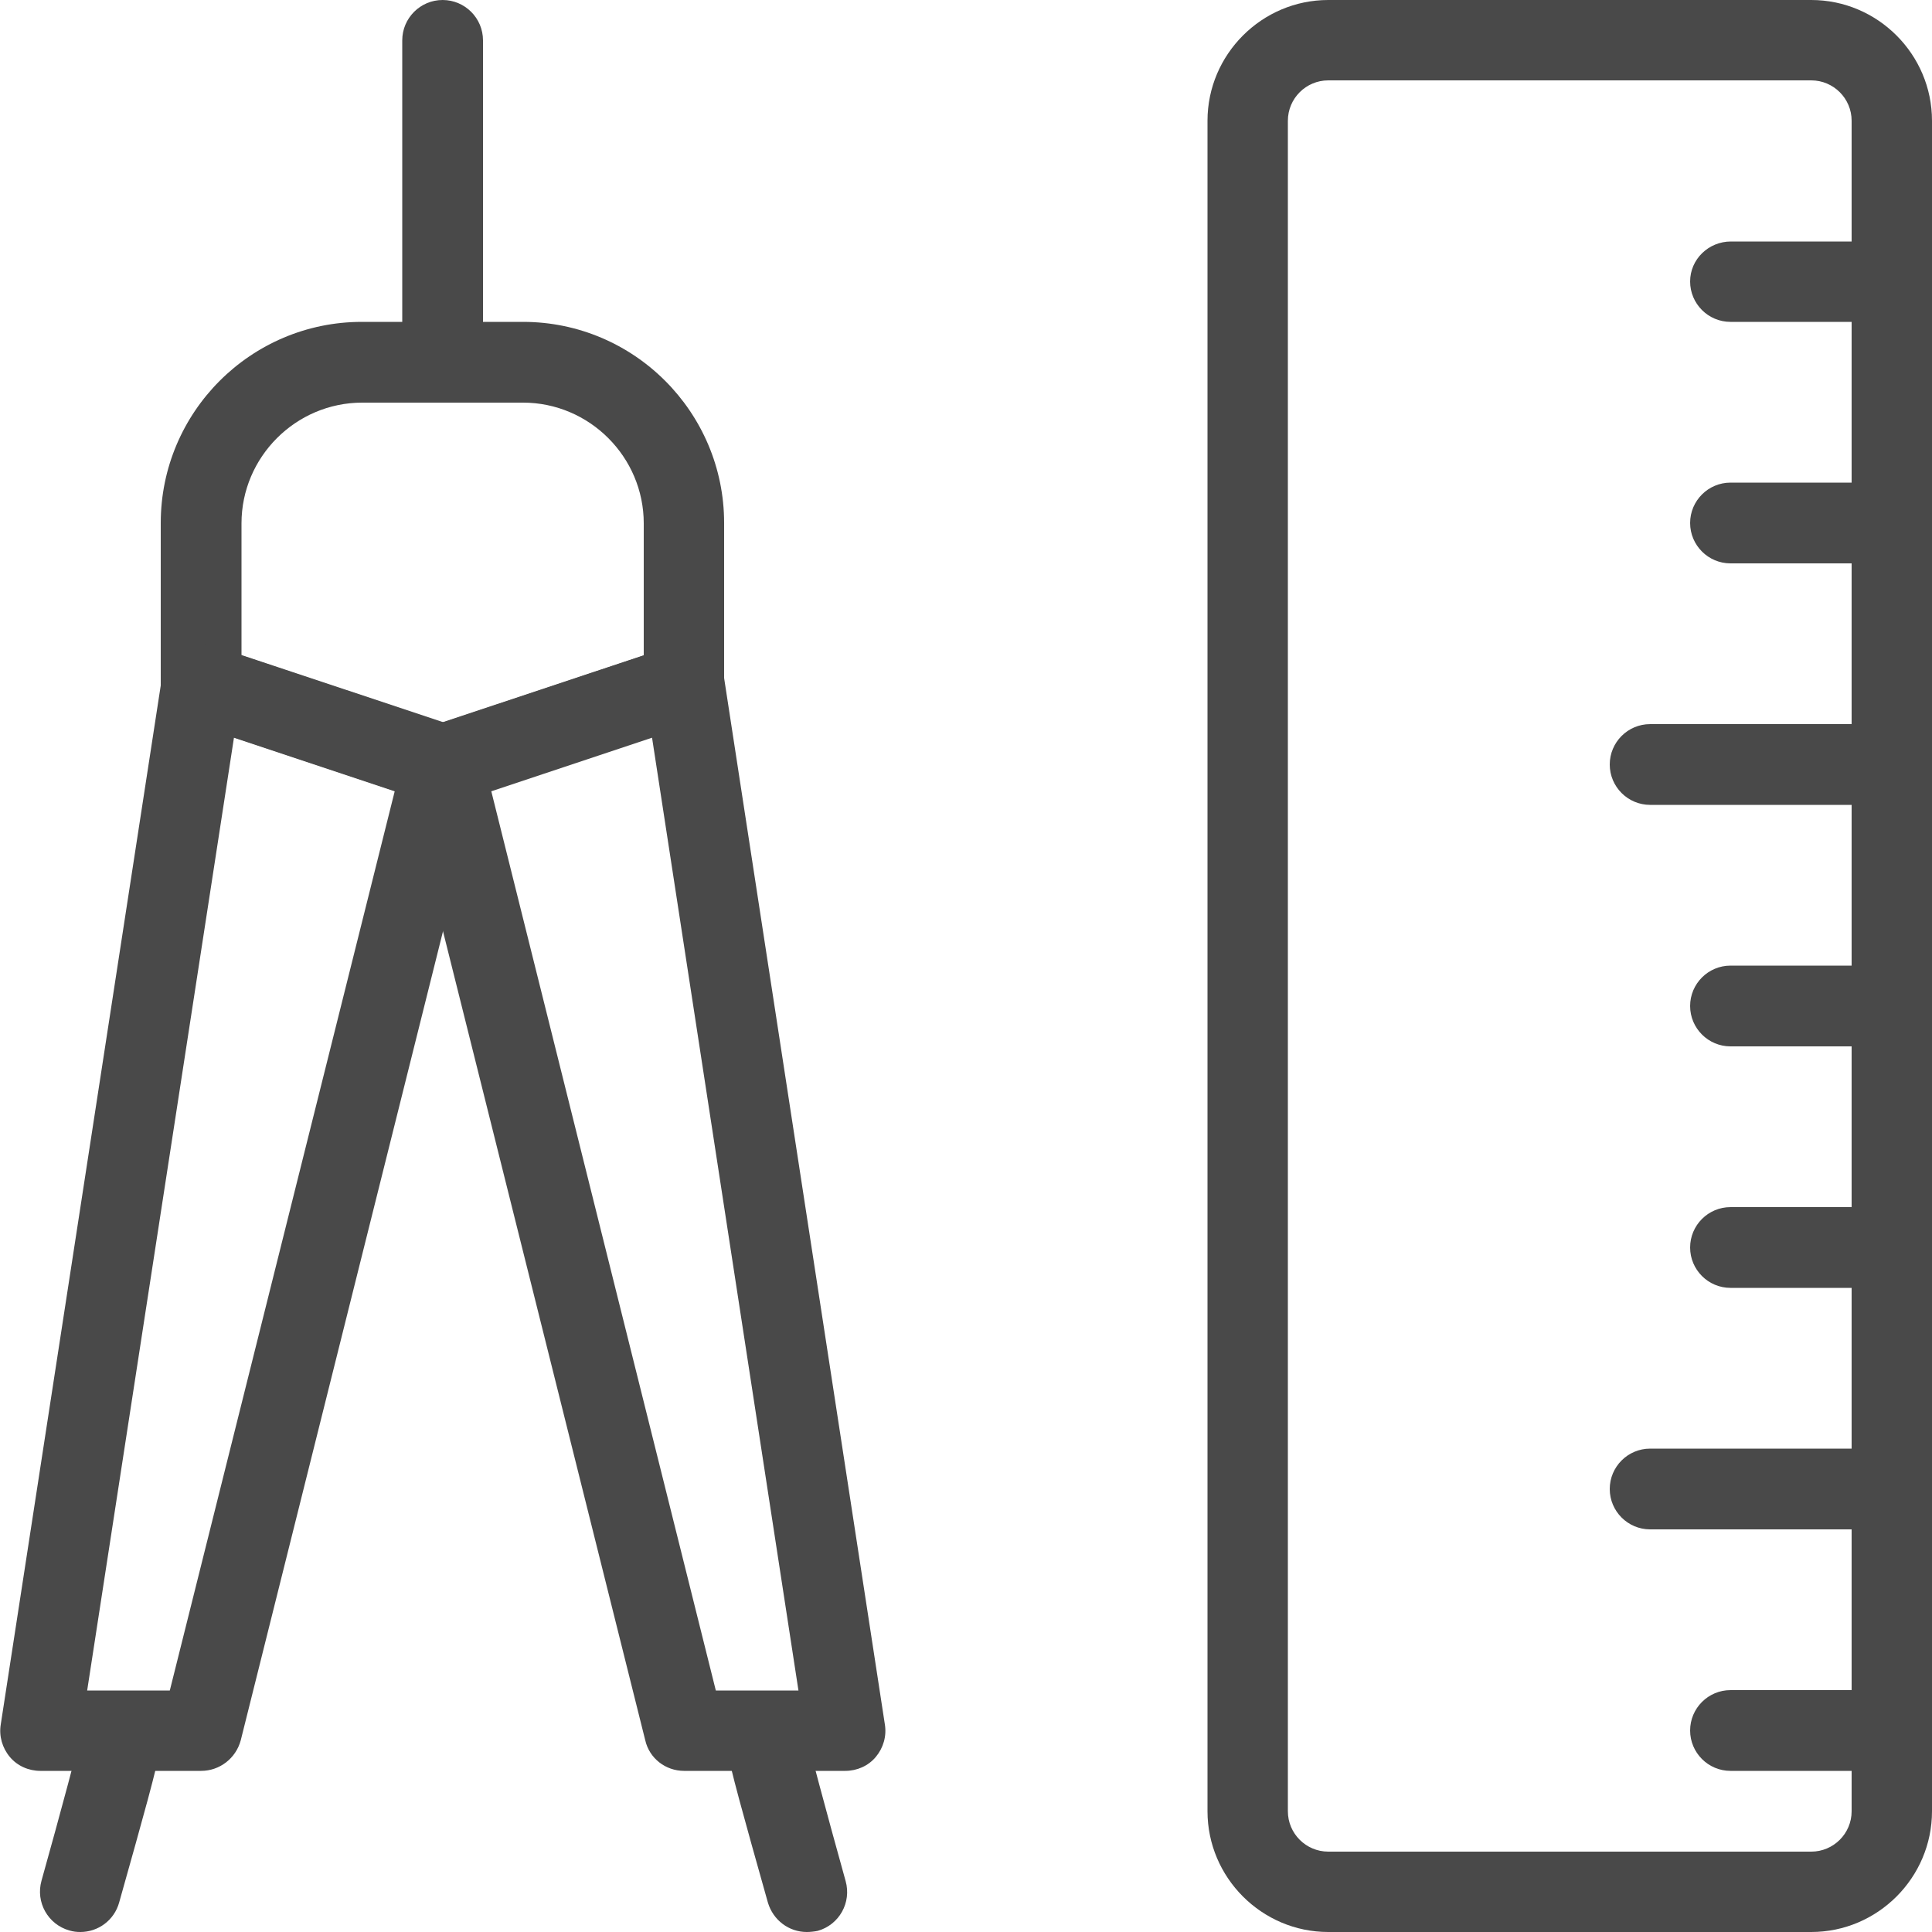 <?xml version="1.0" encoding="UTF-8"?> <!-- Generator: Adobe Illustrator 22.1.0, SVG Export Plug-In . SVG Version: 6.00 Build 0) --> <svg xmlns="http://www.w3.org/2000/svg" xmlns:xlink="http://www.w3.org/1999/xlink" id="_x31_" x="0px" y="0px" viewBox="0 0 512 512" style="enable-background:new 0 0 512 512;" xml:space="preserve"> <style type="text/css"> .st0{fill:#494949;} </style> <path class="st0" d="M480,512H352c-17.6,0-32-14.4-32-32V32c0-17.6,14.4-32,32-32h128c17.6,0,32,14.4,32,32v448 C512,497.6,497.6,512,480,512z M352,21.3c-5.9,0-10.7,4.8-10.7,10.7v448c0,5.9,4.8,10.7,10.7,10.7h128c5.9,0,10.7-4.8,10.7-10.7V32 c0-5.9-4.8-10.7-10.7-10.7H352z"></path> <path class="st0" d="M117.3,213.3c-1.2,0-2.3-0.2-3.4-0.6l-64-21.3c-4.4-1.5-7.3-5.5-7.3-10.1v-42.7c0-29.4,23.9-53.3,53.3-53.3 h42.7c29.4,0,53.3,23.9,53.3,53.3v42.7c0,4.6-2.9,8.7-7.3,10.1l-64,21.3C119.6,213.1,118.5,213.3,117.3,213.3z M64,173.7l53.3,17.8 l53.3-17.8v-35c0-17.6-14.4-32-32-32H96c-17.6,0-32,14.4-32,32V173.7z M181.3,181.3h0.2H181.3z"></path> <path class="st0" d="M53.3,469.3H10.7c-3.1,0-6.1-1.3-8.1-3.7c-2-2.4-2.9-5.5-2.4-8.6l42.7-277.3c0.5-3.1,2.3-5.8,5-7.5 c2.7-1.6,5.9-2,8.9-1l64,21.3c5.3,1.8,8.3,7.3,7,12.7l-64,256C62.5,466,58.2,469.3,53.3,469.3z M23.1,448H45l59.6-238.3L62,195.5 L23.1,448z"></path> <path class="st0" d="M224,469.3h-42.7c-4.9,0-9.2-3.3-10.3-8.1l-64-256c-1.4-5.4,1.7-10.9,7-12.7l64-21.3c3-1,6.3-0.6,8.9,1 c2.7,1.6,4.5,4.4,5,7.5L234.5,457c0.5,3.1-0.4,6.2-2.4,8.6C230.1,468,227.1,469.3,224,469.3z M189.7,448h21.9l-38.8-252.5 l-42.6,14.2L189.7,448z"></path> <path class="st0" d="M21.3,512c-1,0-1.9-0.1-2.9-0.4c-5.7-1.6-9-7.5-7.4-13.2c4.9-17.5,10.3-37.5,10.8-40.7l9.9,1.5l9.2-7.1 c3.9,5.1,3.9,5.1-9.3,52C30.3,508.9,26,512,21.3,512z"></path> <path class="st0" d="M213.8,512c-4.7,0-8.9-3.1-10.3-7.8c-13.2-46.9-13.2-46.9-9.3-52l16.6,13.4l-8.1-6.9l10.6-0.9 c0.5,3.1,5.9,23.1,10.8,40.7c1.6,5.7-1.7,11.6-7.4,13.2C215.7,511.9,214.7,512,213.8,512L213.8,512z"></path> <path class="st0" d="M117.3,106.7c-5.9,0-10.7-4.8-10.7-10.7V10.7c0-5.9,4.8-10.7,10.7-10.7S128,4.8,128,10.7V96 C128,101.9,123.2,106.7,117.3,106.7z"></path> <path class="st0" d="M501.3,85.3h-42.7c-5.9,0-10.7-4.8-10.7-10.7S452.8,64,458.7,64h42.7c5.9,0,10.7,4.8,10.7,10.7 S507.2,85.3,501.3,85.3z"></path> <path class="st0" d="M501.3,149.3h-42.7c-5.9,0-10.7-4.8-10.7-10.7s4.8-10.7,10.7-10.7h42.7c5.9,0,10.7,4.8,10.7,10.7 S507.2,149.3,501.3,149.3z"></path> <path class="st0" d="M501.3,213.3h-64c-5.9,0-10.7-4.8-10.7-10.7s4.8-10.7,10.7-10.7h64c5.9,0,10.7,4.8,10.7,10.7 S507.2,213.3,501.3,213.3z"></path> <path class="st0" d="M501.3,277.3h-42.7c-5.9,0-10.7-4.8-10.7-10.7s4.8-10.7,10.7-10.7h42.7c5.9,0,10.7,4.8,10.7,10.7 S507.2,277.3,501.3,277.3z"></path> <path class="st0" d="M501.3,341.3h-42.7c-5.9,0-10.7-4.8-10.7-10.7s4.8-10.7,10.7-10.7h42.7c5.9,0,10.7,4.8,10.7,10.7 S507.2,341.3,501.3,341.3z"></path> <path class="st0" d="M501.3,405.3h-64c-5.9,0-10.7-4.8-10.7-10.7c0-5.9,4.8-10.7,10.7-10.7h64c5.9,0,10.7,4.8,10.7,10.7 C512,400.6,507.2,405.3,501.3,405.3z"></path> <path class="st0" d="M501.3,469.3h-42.7c-5.9,0-10.7-4.8-10.7-10.7c0-5.9,4.8-10.7,10.7-10.7h42.7c5.9,0,10.7,4.8,10.7,10.7 C512,464.6,507.2,469.3,501.3,469.3z"></path> </svg> 